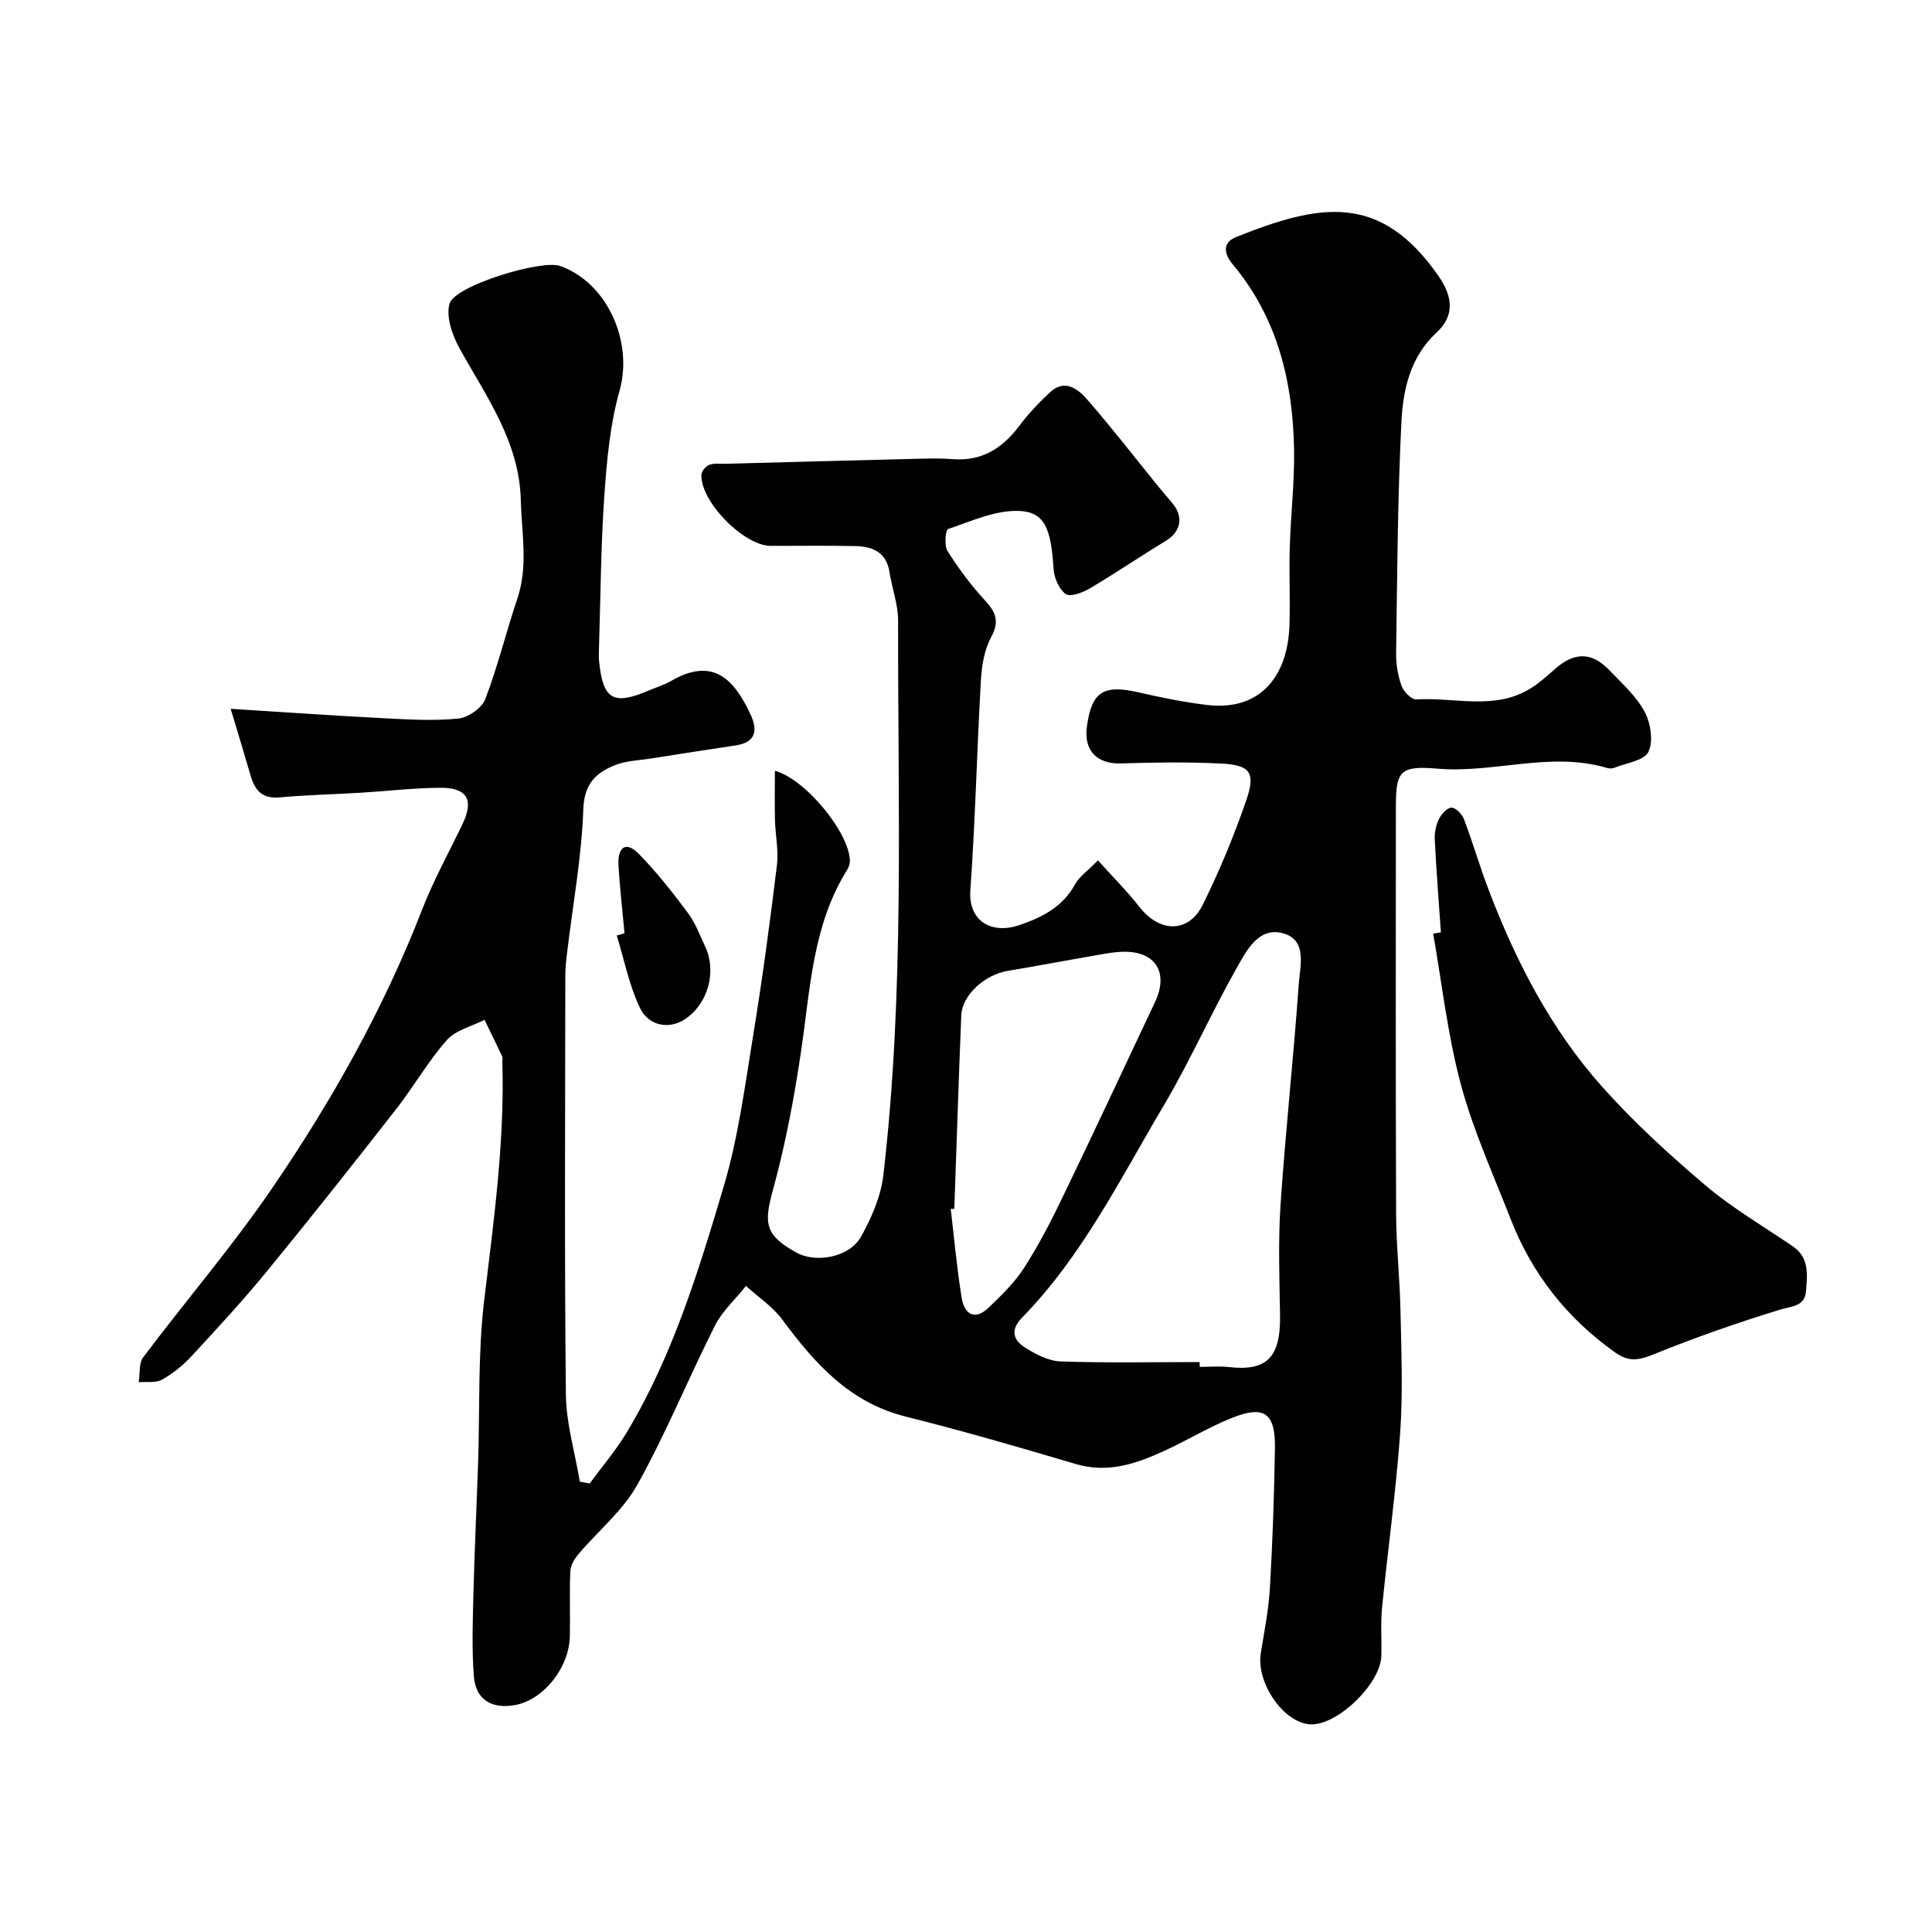 <svg enable-background="new 0 0 400 400" viewBox="0 0 400 400" xmlns="http://www.w3.org/2000/svg"><g fill="#010102"><path d="m227.32 178.13c3.07 3.42 6.03 6.37 8.59 9.64 4.18 5.37 10.18 5.48 13.12-.47 3.43-6.94 6.41-14.15 8.95-21.47 2.05-5.91.9-7.45-5.25-7.75-6.84-.34-13.72-.24-20.58-.02-5 .16-7.8-2.6-7.12-7.63.99-7.28 3.42-8.77 10.87-7.05 4.6 1.06 9.25 2 13.93 2.57 10.92 1.32 16.79-5.72 17.14-16.54.17-5.35-.1-10.72.06-16.08.2-6.77 1.01-13.54.89-20.3-.25-14.01-3.42-27.2-12.69-38.29-1.81-2.17-2.23-4.49.69-5.66 17.29-6.93 29.86-9.3 41.93 8.1 3.03 4.37 3.25 8.25-.37 11.61-5.57 5.17-7 11.92-7.34 18.7-.79 15.91-.86 31.85-1.09 47.78-.03 2.25.37 4.62 1.13 6.73.43 1.19 2.05 2.87 3.04 2.81 7.96-.51 16.32 2.38 23.81-2.37 1.78-1.13 3.38-2.58 4.97-3.98 3.96-3.48 7.55-3.5 11.16.26 2.62 2.73 5.57 5.37 7.33 8.62 1.27 2.35 1.86 6.14.79 8.34-.88 1.82-4.61 2.29-7.1 3.3-.43.17-1.03.14-1.48.01-11.71-3.47-23.37 1.15-35.12.15-7.86-.67-8.58.56-8.58 8.14 0 28-.06 55.99.05 83.99.03 6.77.78 13.53.91 20.3.17 8.36.52 16.77-.07 25.09-.86 12.1-2.56 24.13-3.75 36.21-.33 3.3-.05 6.66-.15 9.99-.16 5.62-8.68 14.01-14.29 14.15s-11.71-8.42-10.66-14.8c.74-4.52 1.63-9.04 1.89-13.59.55-9.59.88-19.19 1.03-28.8.11-7.24-2.19-8.92-8.83-6.29-4.82 1.92-9.31 4.67-14.04 6.84-5.82 2.67-11.7 4.72-18.36 2.74-11.69-3.47-23.41-6.87-35.24-9.83-11.66-2.91-18.83-11.04-25.55-20.1-1.99-2.68-4.97-4.64-7.49-6.93-2.18 2.72-4.89 5.17-6.43 8.21-5.5 10.9-10.12 22.28-16.06 32.93-3 5.39-8.15 9.58-12.22 14.4-.82.97-1.61 2.3-1.66 3.5-.2 4.49 0 9-.1 13.49-.15 6.56-5.5 13.19-11.36 14.24-4.8.86-8.13-1.11-8.51-5.93-.45-5.82-.23-11.71-.08-17.56.23-8.94.66-17.86.96-26.8.37-11.1-.07-22.29 1.23-33.28 1.97-16.54 4.3-33 3.78-49.72-.01-.33.11-.72-.02-.99-1.2-2.54-2.44-5.07-3.66-7.59-2.65 1.35-5.97 2.11-7.8 4.18-3.88 4.38-6.81 9.58-10.43 14.21-8.77 11.23-17.61 22.41-26.63 33.43-5.01 6.12-10.38 11.95-15.76 17.76-1.76 1.91-3.87 3.63-6.13 4.9-1.31.74-3.22.4-4.85.55.28-1.75-.01-3.92.93-5.17 8.85-11.77 18.49-22.98 26.77-35.12 12.33-18.05 23.03-37.09 30.98-57.58 2.36-6.08 5.55-11.82 8.37-17.72 2.39-5.02.98-7.54-4.71-7.49-5.43.04-10.86.69-16.29 1.02-5.62.34-11.26.46-16.87.97-3.55.33-5.11-1.39-5.99-4.44-1.26-4.36-2.6-8.7-4.15-13.9 11.06.69 21.37 1.42 31.69 1.95 5.14.27 10.34.58 15.43.07 2.03-.2 4.88-2.16 5.58-4 2.61-6.8 4.33-13.94 6.66-20.86 2.27-6.76.87-13.53.71-20.33-.3-12.09-7.11-21.42-12.65-31.38-1.52-2.74-2.88-6.6-2.11-9.33 1.04-3.73 19.06-9.18 22.89-7.81 9.85 3.52 15.15 15.76 12.32 25.8-1.98 7.01-2.65 14.48-3.16 21.8-.73 10.41-.77 20.86-1.1 31.29-.03 1-.08 2.01.02 3 .81 7.93 2.94 9.16 10.35 5.98 1.5-.64 3.1-1.1 4.49-1.91 8.45-4.93 12.91-.82 16.49 6.85 1.5 3.21 1.25 5.82-3.05 6.46-5.81.87-11.61 1.77-17.41 2.69-2.58.41-5.31.47-7.67 1.43-3.86 1.58-6.29 3.82-6.47 9.05-.34 9.94-2.18 19.83-3.36 29.75-.2 1.64-.37 3.29-.37 4.93-.02 28.83-.19 57.66.12 86.49.06 6.04 1.88 12.06 2.89 18.09.68.13 1.36.25 2.04.38 2.56-3.49 5.4-6.82 7.63-10.51 9.52-15.82 14.88-33.39 20.09-50.89 3.05-10.23 4.43-21 6.16-31.59 1.9-11.62 3.45-23.29 4.88-34.98.38-3.06-.32-6.24-.4-9.36-.08-3.37-.02-6.74-.02-10.23 6.38 1.73 15.46 12.89 15.53 18.67.01.61-.23 1.3-.56 1.83-7.11 11.38-7.62 24.38-9.48 37.12-1.43 9.8-3.27 19.61-5.89 29.16-1.91 6.97-1.67 9.35 4.83 12.96 4.09 2.27 11.02.99 13.4-3.27 2.17-3.9 4.11-8.32 4.62-12.69 4.45-38.18 2.99-76.56 3.06-114.87.01-3.34-1.26-6.68-1.78-10.04-.64-4.14-3.53-5.32-7.08-5.39-5.83-.13-11.66-.03-17.5-.04-5.56-.01-14.59-9.17-14.36-14.73.03-.74.93-1.79 1.66-2.06 1.04-.38 2.29-.18 3.46-.21 12.6-.34 25.2-.68 37.8-.99 3.02-.07 6.06-.21 9.06.03 6.08.48 10.35-2.24 13.86-6.93 1.87-2.5 4.07-4.8 6.36-6.93 3.04-2.82 5.76-.67 7.65 1.49 5.17 5.93 9.99 12.17 14.95 18.28.93 1.15 1.93 2.24 2.85 3.39 2.24 2.82 1.52 5.79-1.51 7.63-5.3 3.2-10.42 6.7-15.75 9.85-1.46.86-4.02 1.82-4.96 1.15-1.4-1-2.4-3.35-2.52-5.19-.52-8.27-1.77-11.82-7.17-12.02-4.86-.18-9.87 2.13-14.67 3.75-.54.18-.82 3.43-.11 4.56 2.26 3.59 4.83 7.05 7.7 10.16 2.27 2.45 3.12 4.35 1.34 7.64-1.4 2.6-1.96 5.86-2.13 8.88-.83 14.52-1.16 29.08-2.19 43.59-.44 6.14 4.16 9.17 10.09 7.19 4.72-1.58 8.99-3.75 11.57-8.43.84-1.58 2.48-2.68 4.76-4.99zm21.06 103.87v1c2 0 4.02-.19 5.99.03 7.63.87 10.78-1.68 10.65-10.61-.11-7.66-.41-15.34.1-22.96 1.03-15.24 2.69-30.43 3.77-45.66.26-3.7 1.78-8.99-2.98-10.49-5.29-1.66-7.83 3.51-9.92 7.2-5.29 9.35-9.63 19.25-15.11 28.48-8.97 15.13-16.82 31.08-29.31 43.85-2.43 2.48-1.76 4.58.51 6.06 2.24 1.45 4.96 2.87 7.52 2.97 9.6.33 19.19.13 28.78.13zm-50.8-31.72c-.25 0-.49 0-.74 0 .73 6.17 1.27 12.38 2.28 18.5.53 3.21 2.65 4.73 5.51 2 2.66-2.54 5.39-5.17 7.36-8.23 3-4.65 5.57-9.61 7.97-14.6 6.49-13.45 12.81-26.99 19.18-40.5 2.85-6.04.15-10.48-6.45-10.4-2.26.03-4.52.52-6.76.91-5.77.99-11.52 2.09-17.3 3.05-4.77.8-9.43 5-9.61 9.23-.55 13.34-.96 26.69-1.44 40.04z"/><path d="m298.32 193.03c-.44-6.42-.95-12.83-1.27-19.25-.07-1.4.25-2.96.87-4.22.5-1.02 1.7-2.34 2.6-2.34.88 0 2.18 1.33 2.57 2.36 1.79 4.7 3.19 9.55 4.97 14.26 5.68 15.01 12.98 29.22 23.71 41.23 6.55 7.33 13.87 14.03 21.38 20.39 5.56 4.71 11.97 8.44 18.02 12.57 3.51 2.39 3.02 6.02 2.73 9.38-.27 3.13-2.99 3-5.44 3.76-8.79 2.71-17.51 5.74-26.02 9.2-3.05 1.24-5.14 1.69-8-.33-10.01-7.08-17.23-16.27-21.67-27.63-3.6-9.24-7.75-18.35-10.31-27.88-2.74-10.19-3.9-20.81-5.74-31.24.53-.09 1.07-.17 1.6-.26z"/><path d="m129.3 193.23c-.43-4.73-.99-9.45-1.25-14.19-.19-3.36 1.37-5.15 4.2-2.26 3.7 3.77 6.99 7.97 10.16 12.21 1.54 2.05 2.46 4.59 3.57 6.94 2.48 5.25.59 11.95-4.19 15.1-3.21 2.11-7.49 1.48-9.34-2.44-2.21-4.68-3.22-9.91-4.76-14.91.54-.15 1.07-.3 1.61-.45z"/></g></svg>